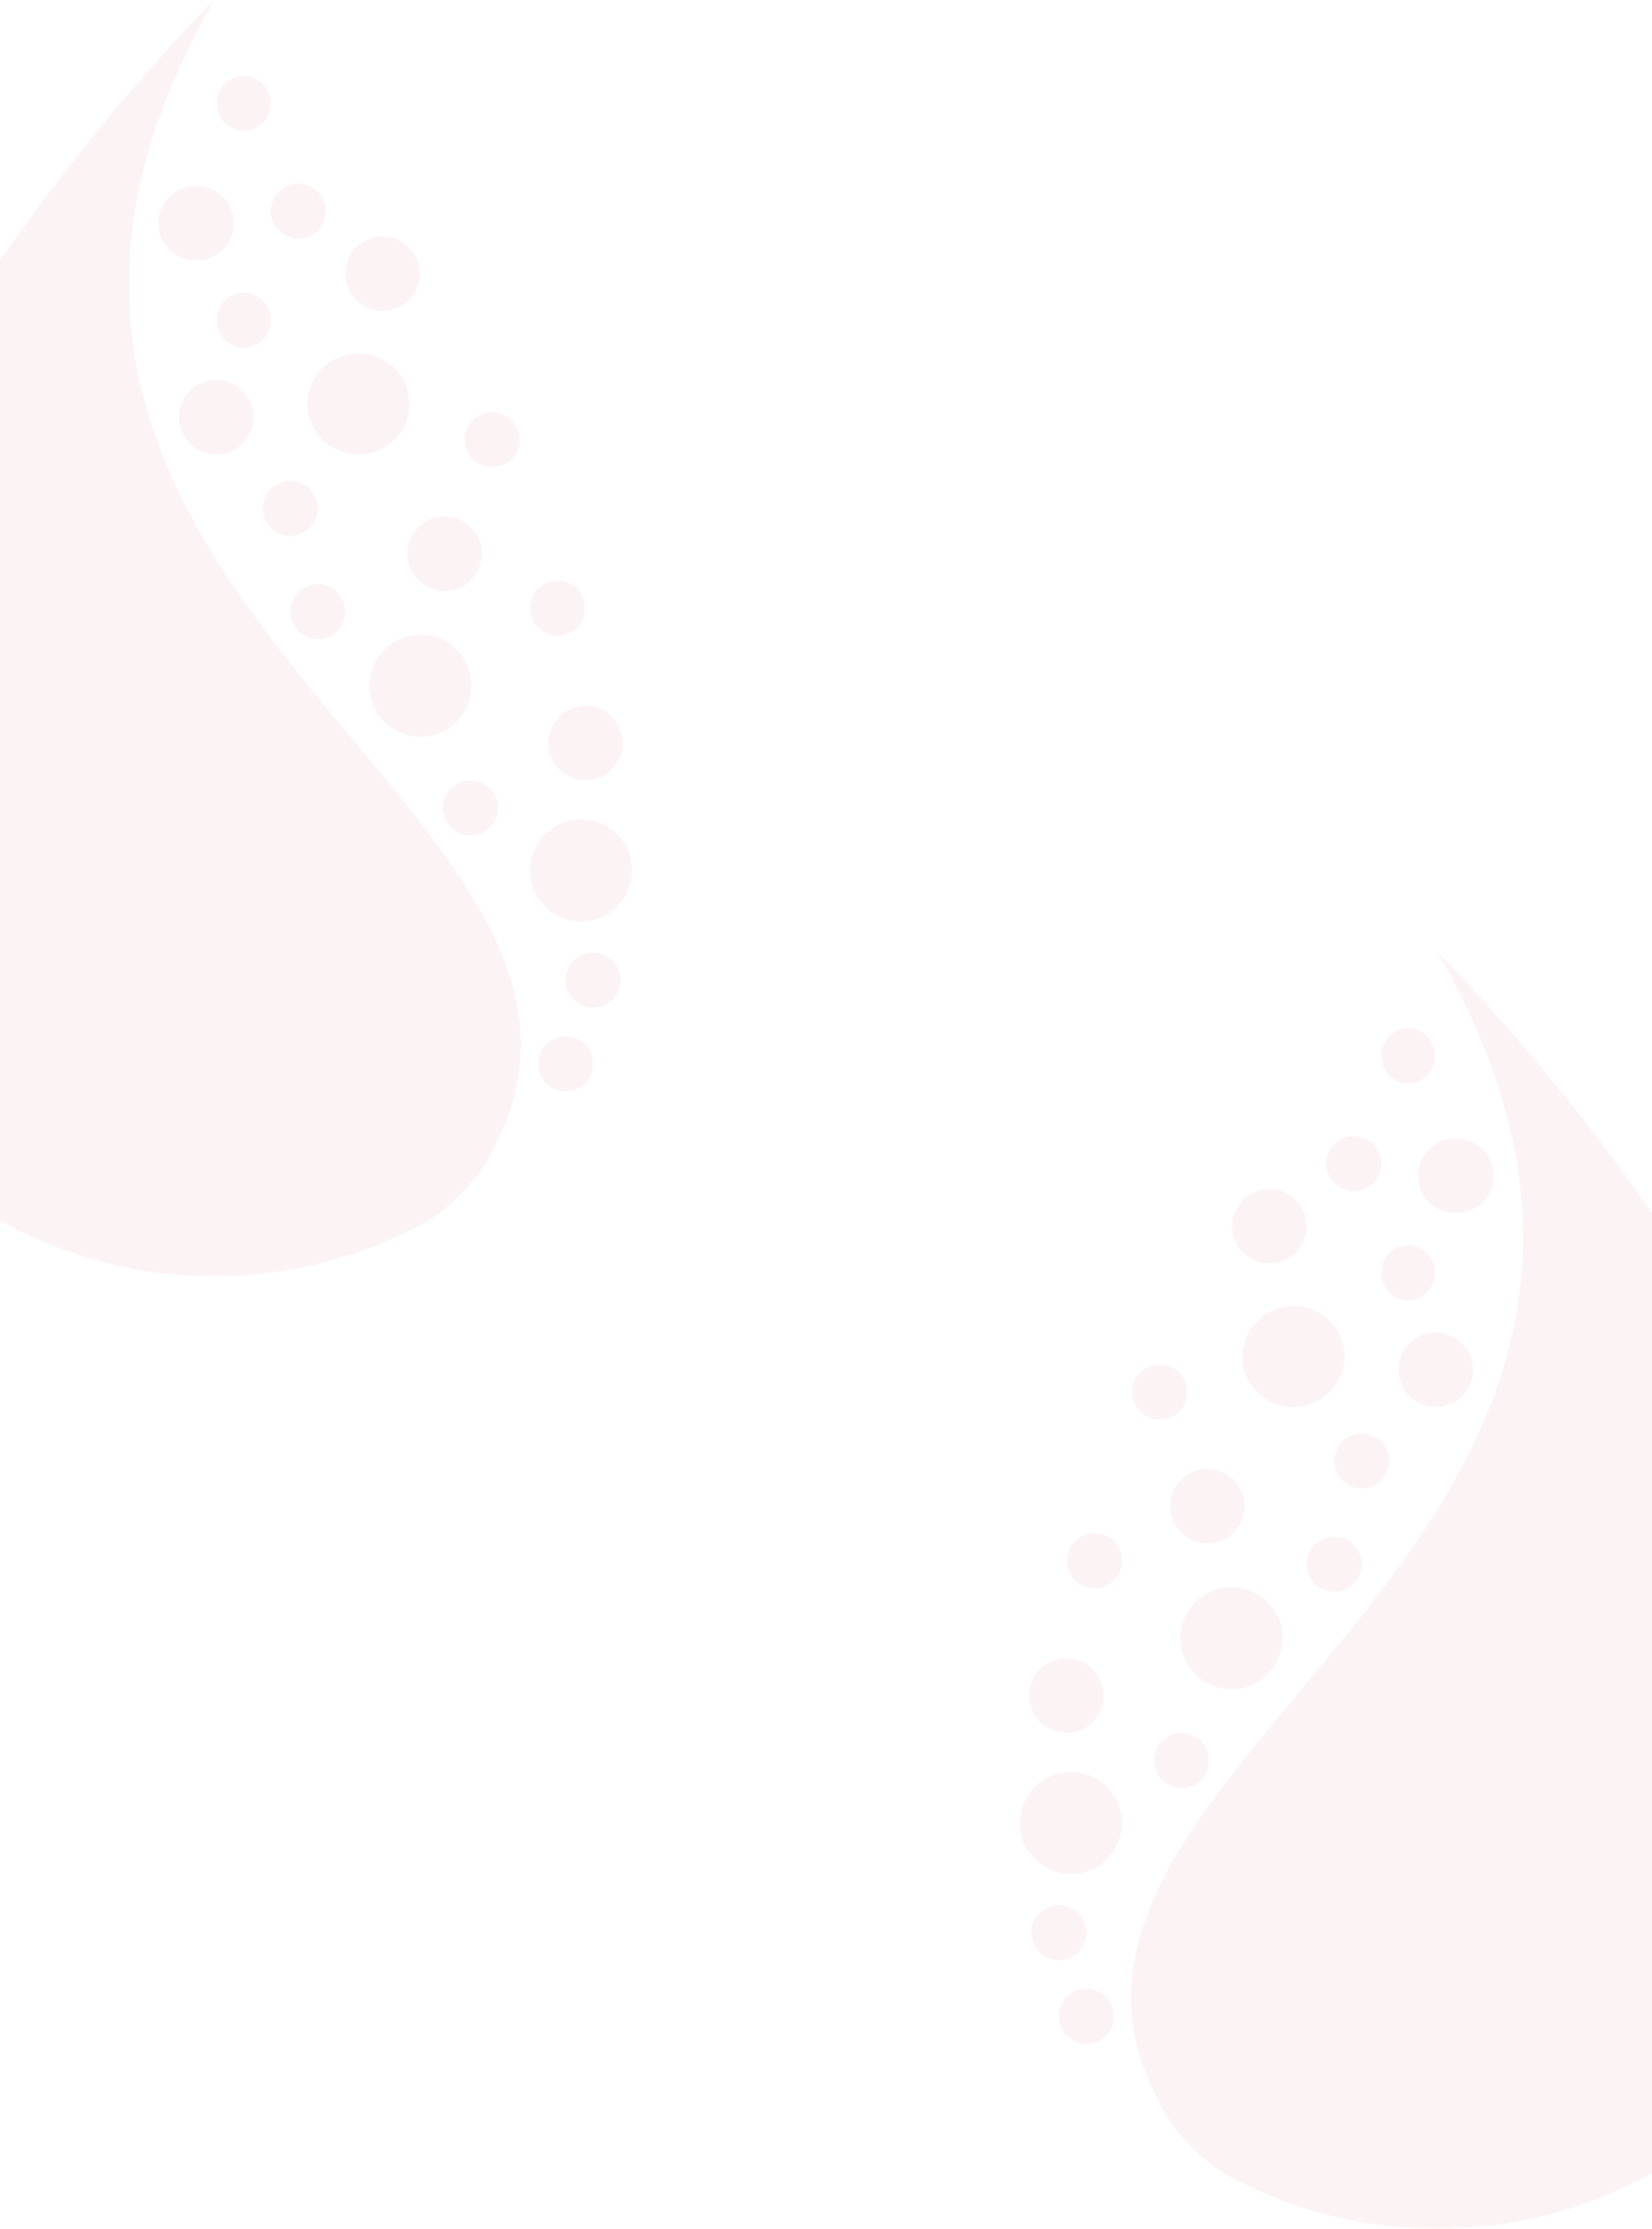 <svg width="1440" height="1942" viewBox="0 0 1440 1942" fill="none" xmlns="http://www.w3.org/2000/svg">
<g opacity="0.05">
<path fill-rule="evenodd" clip-rule="evenodd" d="M1180 990C1166.75 990 1156 1000.75 1156 1014C1156 1027.25 1166.75 1038 1180 1038C1193.25 1038 1204 1027.25 1204 1014C1204 1000.75 1193.25 990 1180 990Z" fill="#BB1818"/>
<path fill-rule="evenodd" clip-rule="evenodd" d="M923 1660C909.754 1660 899 1670.75 899 1684C899 1697.25 909.754 1708 923 1708C936.246 1708 947 1697.25 947 1684C947 1670.75 936.246 1660 923 1660Z" fill="#BB1818"/>
<path fill-rule="evenodd" clip-rule="evenodd" d="M1106.5 1036C1088.52 1036 1074 1050.59 1074 1068.5C1074 1086.41 1088.52 1101 1106.5 1101C1124.48 1101 1139 1086.41 1139 1068.5C1139 1050.59 1124.41 1036 1106.5 1036Z" fill="#BB1818"/>
<path fill-rule="evenodd" clip-rule="evenodd" d="M1011 1189C997.754 1189 987 1199.75 987 1213C987 1226.25 997.754 1237 1011 1237C1024.25 1237 1035 1226.25 1035 1213C1035 1199.75 1024.25 1189 1011 1189Z" fill="#BB1818"/>
<path fill-rule="evenodd" clip-rule="evenodd" d="M1227.5 1085C1214.53 1085 1204 1095.75 1204 1109C1204 1122.25 1214.53 1133 1227.5 1133C1240.47 1133 1251 1122.25 1251 1109C1251 1095.75 1240.47 1085 1227.5 1085Z" fill="#BB1818"/>
<path fill-rule="evenodd" clip-rule="evenodd" d="M1227.5 896C1214.53 896 1204 906.754 1204 920C1204 933.246 1214.53 944 1227.5 944C1240.47 944 1251 933.246 1251 920C1251 906.754 1240.47 896 1227.5 896Z" fill="#BB1818"/>
<path fill-rule="evenodd" clip-rule="evenodd" d="M1269 992C1250.75 992 1236 1006.52 1236 1024.5C1236 1042.48 1250.81 1057 1269 1057C1287.19 1057 1302 1042.41 1302 1024.5C1302 1006.59 1287.19 992 1269 992Z" fill="#BB1818"/>
<path fill-rule="evenodd" clip-rule="evenodd" d="M1127.47 1138C1102.87 1138 1083 1157.69 1083 1182C1083 1206.31 1102.93 1226 1127.47 1226C1152 1226 1172 1206.31 1172 1182C1172 1157.69 1152.07 1138 1127.47 1138Z" fill="#BB1818"/>
<path fill-rule="evenodd" clip-rule="evenodd" d="M1163 1339C1149.75 1339 1139 1349.75 1139 1363C1139 1376.25 1149.75 1387 1163 1387C1176.25 1387 1187 1376.25 1187 1363C1187 1349.75 1176.25 1339 1163 1339Z" fill="#BB1818"/>
<path fill-rule="evenodd" clip-rule="evenodd" d="M1052.5 1280C1034.52 1280 1020 1294.52 1020 1312.5C1020 1330.48 1034.59 1345 1052.5 1345C1070.41 1345 1085 1330.41 1085 1312.5C1085 1294.59 1070.41 1280 1052.5 1280Z" fill="#BB1818"/>
<path fill-rule="evenodd" clip-rule="evenodd" d="M954 1336C940.754 1336 930 1346.75 930 1360C930 1373.25 940.754 1384 954 1384C967.246 1384 978 1373.25 978 1360C978 1346.75 967.246 1336 954 1336Z" fill="#BB1818"/>
<path fill-rule="evenodd" clip-rule="evenodd" d="M929.5 1445C911.524 1445 897 1459.52 897 1477.5C897 1495.48 911.589 1510 929.5 1510C947.411 1510 962 1495.41 962 1477.5C962 1459.59 947.411 1445 929.5 1445Z" fill="#BB1818"/>
<path fill-rule="evenodd" clip-rule="evenodd" d="M1030 1510C1016.75 1510 1006 1520.75 1006 1534C1006 1547.25 1016.75 1558 1030 1558C1043.25 1558 1054 1547.25 1054 1534C1054 1520.75 1043.25 1510 1030 1510Z" fill="#BB1818"/>
<path fill-rule="evenodd" clip-rule="evenodd" d="M1251.5 1161C1233.52 1161 1219 1175.52 1219 1193.5C1219 1211.48 1233.52 1226 1251.5 1226C1269.48 1226 1284 1211.41 1284 1193.5C1284 1175.59 1269.48 1161 1251.5 1161Z" fill="#BB1818"/>
<path fill-rule="evenodd" clip-rule="evenodd" d="M933.467 1544C908.866 1544 889 1563.92 889 1588.5C889 1613.08 908.931 1633 933.467 1633C958.003 1633 978 1613.08 978 1588.5C978 1563.92 958.069 1544 933.467 1544Z" fill="#BB1818"/>
<path fill-rule="evenodd" clip-rule="evenodd" d="M1187 1249C1173.75 1249 1163 1259.75 1163 1273C1163 1286.25 1173.75 1297 1187 1297C1200.25 1297 1211 1286.25 1211 1273C1211 1259.75 1200.25 1249 1187 1249Z" fill="#BB1818"/>
<path fill-rule="evenodd" clip-rule="evenodd" d="M1073.47 1383C1048.87 1383 1029 1402.92 1029 1427.5C1029 1452.08 1048.93 1472 1073.47 1472C1098 1472 1118 1452.08 1118 1427.5C1118 1402.92 1098.07 1383 1073.47 1383Z" fill="#BB1818"/>
<path fill-rule="evenodd" clip-rule="evenodd" d="M947 1733C933.754 1733 923 1743.75 923 1757C923 1770.25 933.754 1781 947 1781C960.246 1781 971 1770.25 971 1757C971 1743.75 960.246 1733 947 1733Z" fill="#BB1818"/>
<path fill-rule="evenodd" clip-rule="evenodd" d="M1253.43 1942C1285.35 1942 1316.29 1938.07 1345.91 1930.73C638.367 1812.95 1637.13 1363.37 1301.93 881.948C1285.55 863.606 1269.29 846.246 1253.43 830C1264.25 848.801 1273.55 867.078 1281.81 884.961C1499.94 1358.78 861.741 1542.4 1008.04 1826.97C1016.75 1847.14 1039.17 1879.37 1076.07 1898.63C1129.16 1926.34 1189.46 1942 1253.5 1942" fill="#BB1818"/>
<path fill-rule="evenodd" clip-rule="evenodd" d="M1253.38 1942C1465.24 1942 1637 1770.37 1637 1558.58C1637 1305.52 1421.93 1002.81 1253.38 830C1549.39 1345.16 856.201 1531.66 1008.04 1826.97C1016.75 1847.14 1039.16 1879.31 1076.06 1898.63C1129.14 1926.34 1189.42 1942 1253.45 1942" fill="#BB1818"/>
</g>
<g opacity="0.05">
<path fill-rule="evenodd" clip-rule="evenodd" d="M260 160C273.246 160 284 170.754 284 184C284 197.246 273.246 208 260 208C246.754 208 236 197.246 236 184C236 170.754 246.754 160 260 160Z" fill="#BB1818"/>
<path fill-rule="evenodd" clip-rule="evenodd" d="M517 830C530.246 830 541 840.754 541 854C541 867.246 530.246 878 517 878C503.754 878 493 867.246 493 854C493 840.754 503.754 830 517 830Z" fill="#BB1818"/>
<path fill-rule="evenodd" clip-rule="evenodd" d="M333.5 206C351.476 206 366 220.589 366 238.5C366 256.411 351.476 271 333.5 271C315.524 271 301 256.411 301 238.5C301 220.589 315.589 206 333.5 206Z" fill="#BB1818"/>
<path fill-rule="evenodd" clip-rule="evenodd" d="M429 359C442.246 359 453 369.754 453 383C453 396.246 442.246 407 429 407C415.754 407 405 396.246 405 383C405 369.754 415.754 359 429 359Z" fill="#BB1818"/>
<path fill-rule="evenodd" clip-rule="evenodd" d="M212.5 255C225.47 255 236 265.754 236 279C236 292.246 225.47 303 212.5 303C199.53 303 189 292.246 189 279C189 265.754 199.53 255 212.5 255Z" fill="#BB1818"/>
<path fill-rule="evenodd" clip-rule="evenodd" d="M212.5 66C225.47 66 236 76.754 236 90C236 103.246 225.47 114 212.5 114C199.53 114 189 103.246 189 90C189 76.754 199.53 66 212.5 66Z" fill="#BB1818"/>
<path fill-rule="evenodd" clip-rule="evenodd" d="M171 162C189.252 162 204 176.524 204 194.5C204 212.476 189.186 227 171 227C152.814 227 138 212.411 138 194.5C138 176.589 152.814 162 171 162Z" fill="#BB1818"/>
<path fill-rule="evenodd" clip-rule="evenodd" d="M312.533 308C337.134 308 357 327.693 357 352C357 376.307 337.069 396 312.533 396C287.997 396 268 376.307 268 352C268 327.693 287.931 308 312.533 308Z" fill="#BB1818"/>
<path fill-rule="evenodd" clip-rule="evenodd" d="M277 509C290.246 509 301 519.754 301 533C301 546.246 290.246 557 277 557C263.754 557 253 546.246 253 533C253 519.754 263.754 509 277 509Z" fill="#BB1818"/>
<path fill-rule="evenodd" clip-rule="evenodd" d="M387.5 450C405.476 450 420 464.524 420 482.5C420 500.476 405.411 515 387.5 515C369.589 515 355 500.411 355 482.5C355 464.589 369.589 450 387.5 450Z" fill="#BB1818"/>
<path fill-rule="evenodd" clip-rule="evenodd" d="M486 506C499.246 506 510 516.754 510 530C510 543.246 499.246 554 486 554C472.754 554 462 543.246 462 530C462 516.754 472.754 506 486 506Z" fill="#BB1818"/>
<path fill-rule="evenodd" clip-rule="evenodd" d="M510.5 615C528.476 615 543 629.524 543 647.5C543 665.476 528.411 680 510.5 680C492.589 680 478 665.411 478 647.5C478 629.589 492.589 615 510.5 615Z" fill="#BB1818"/>
<path fill-rule="evenodd" clip-rule="evenodd" d="M410 680C423.246 680 434 690.754 434 704C434 717.246 423.246 728 410 728C396.754 728 386 717.246 386 704C386 690.754 396.754 680 410 680Z" fill="#BB1818"/>
<path fill-rule="evenodd" clip-rule="evenodd" d="M188.5 331C206.476 331 221 345.524 221 363.5C221 381.476 206.476 396 188.5 396C170.524 396 156 381.411 156 363.5C156 345.589 170.524 331 188.5 331Z" fill="#BB1818"/>
<path fill-rule="evenodd" clip-rule="evenodd" d="M506.533 714C531.134 714 551 733.917 551 758.5C551 783.083 531.069 803 506.533 803C481.997 803 462 783.083 462 758.5C462 733.917 481.931 714 506.533 714Z" fill="#BB1818"/>
<path fill-rule="evenodd" clip-rule="evenodd" d="M253 419C266.246 419 277 429.754 277 443C277 456.246 266.246 467 253 467C239.754 467 229 456.246 229 443C229 429.754 239.754 419 253 419Z" fill="#BB1818"/>
<path fill-rule="evenodd" clip-rule="evenodd" d="M366.533 553C391.134 553 411 572.917 411 597.5C411 622.083 391.069 642 366.533 642C341.997 642 322 622.083 322 597.5C322 572.917 341.931 553 366.533 553Z" fill="#BB1818"/>
<path fill-rule="evenodd" clip-rule="evenodd" d="M493 903C506.246 903 517 913.754 517 927C517 940.246 506.246 951 493 951C479.754 951 469 940.246 469 927C469 913.754 479.754 903 493 903Z" fill="#BB1818"/>
<path fill-rule="evenodd" clip-rule="evenodd" d="M186.568 1112C154.648 1112 123.711 1108.07 94.085 1100.73C801.633 982.949 -197.127 533.367 138.066 51.948C154.452 33.606 170.706 16.246 186.568 0C175.753 18.801 166.446 37.078 158.188 54.961C-59.943 528.781 578.259 712.401 431.965 996.968C423.248 1017.14 400.831 1049.37 363.93 1068.63C310.84 1096.34 250.539 1112 186.503 1112" fill="#BB1818"/>
<path fill-rule="evenodd" clip-rule="evenodd" d="M186.617 1112C-25.244 1112 -197 940.369 -197 728.581C-197 475.523 18.072 172.81 186.617 0C-109.385 515.156 583.799 701.657 431.964 996.968C423.249 1017.14 400.837 1049.31 363.943 1068.63C310.863 1096.34 250.575 1112 186.552 1112" fill="#BB1818"/>
</g>
</svg>
